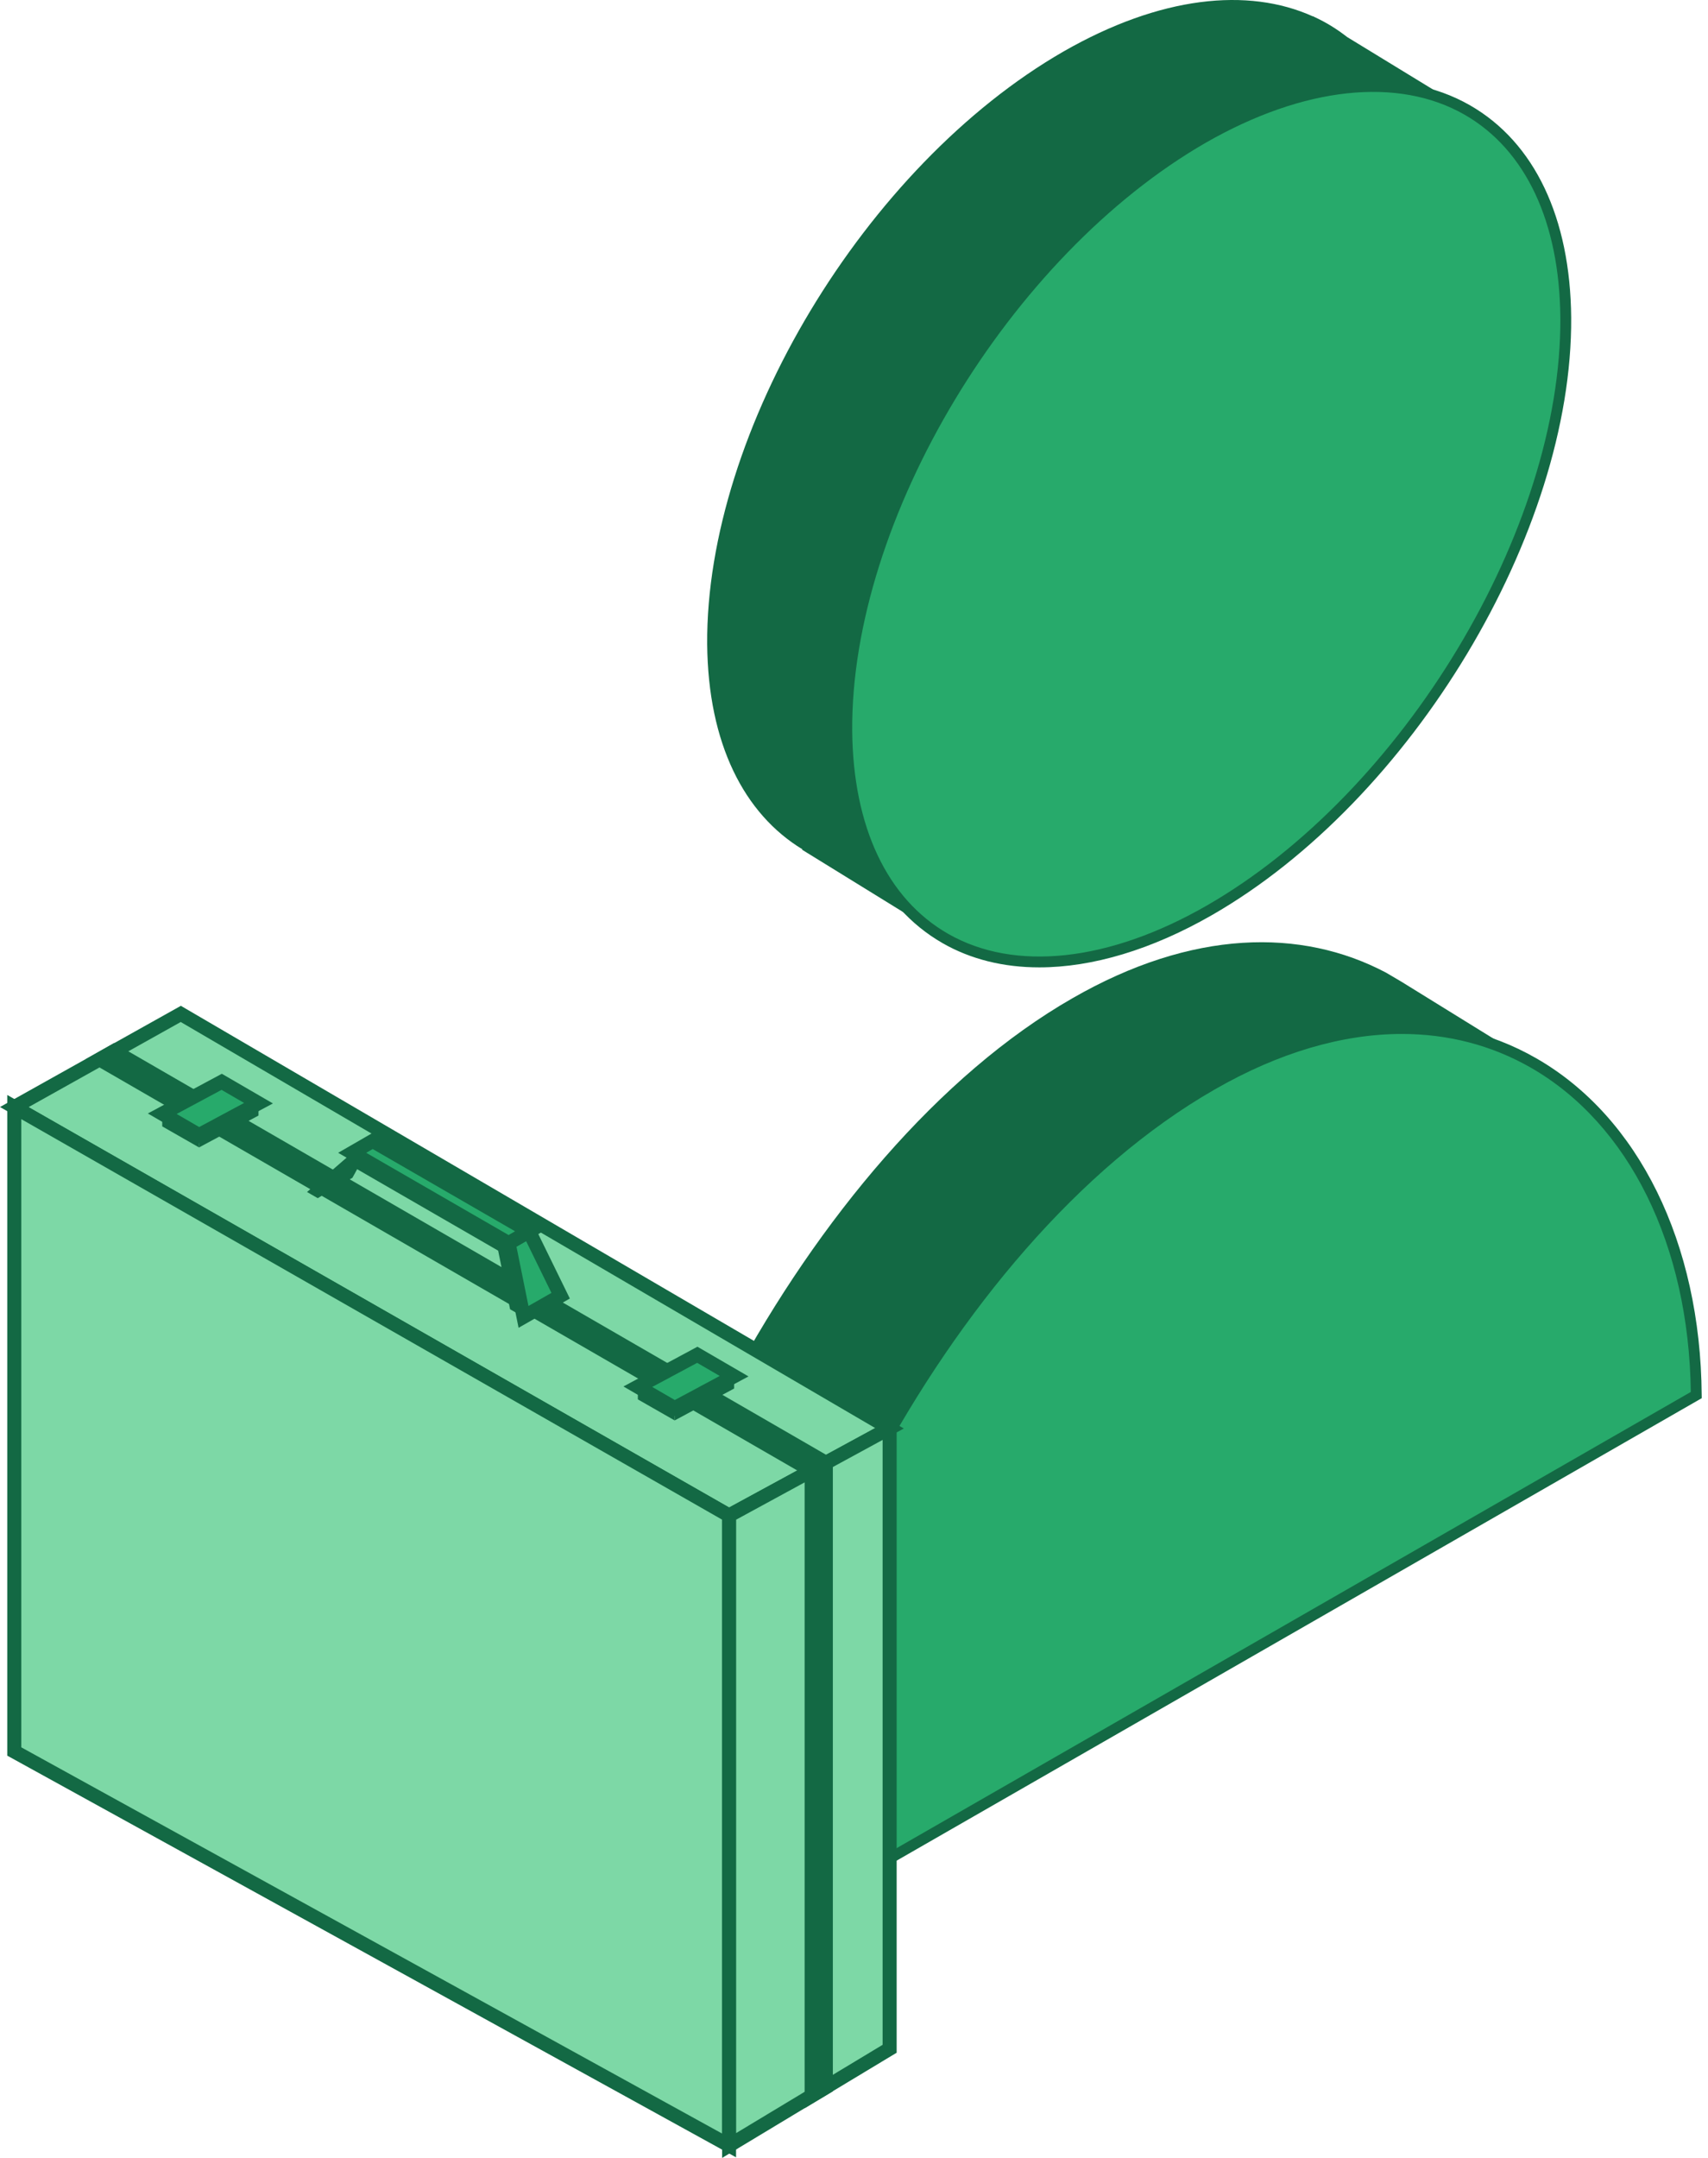 <svg xmlns="http://www.w3.org/2000/svg" width="76" height="96" viewBox="0 0 76 96" fill="none"><path d="M35.704 37.783L35.692 37.803L41.479 41.373L43.392 38.444C44.737 38.066 46.146 37.487 47.604 36.648C56.441 31.574 63.527 19.767 63.462 10.283C63.455 9.472 63.378 8.72 63.269 7.997L65.284 4.911L59.941 1.646C59.488 1.292 59.001 0.991 58.477 0.751L58.428 0.721L58.422 0.73C55.526 -0.577 51.623 -0.171 47.327 2.288C38.505 7.365 31.403 19.169 31.467 28.655C31.507 33.087 33.114 36.209 35.704 37.783Z" fill="#136944"></path><path d="M69.266 58.214C69.241 54.818 68.519 51.785 67.274 49.263L68.016 47.171C68.016 47.171 62.565 43.802 62.361 43.675L61.673 43.27C57.911 41.279 53.045 41.345 47.718 44.41C35.864 51.203 26.281 70.116 26.377 82.845L32.588 86.694L46.394 73.871L43.657 72.921L69.266 58.214Z" fill="#136944"></path><path d="M53.538 6.136C44.716 11.213 37.614 23.018 37.678 32.503C37.76 41.99 44.975 45.573 53.813 40.497C62.65 35.423 69.736 23.616 69.671 14.131C69.591 4.646 62.375 1.078 53.538 6.136Z" fill="#27AA6B"></path><path d="M46.246 43.036C44.659 43.036 43.201 42.68 41.945 41.96C39.076 40.315 37.474 36.958 37.437 32.506C37.372 22.958 44.541 11.035 53.417 5.927C57.923 3.348 62.294 2.896 65.413 4.686C68.277 6.331 69.876 9.685 69.912 14.13C69.978 23.687 62.81 35.609 53.933 40.707C51.245 42.251 48.603 43.036 46.246 43.036ZM53.659 6.346C44.917 11.377 37.856 23.11 37.92 32.502C37.956 36.775 39.471 39.985 42.185 41.541C45.151 43.241 49.346 42.785 53.693 40.288C62.434 35.27 69.493 23.537 69.43 14.135C69.394 9.868 67.882 6.662 65.173 5.105C62.207 3.402 58.009 3.855 53.659 6.346Z" fill="#136944"></path><path d="M53.926 48.26C42.072 55.053 32.489 73.966 32.585 86.695L75.475 62.063C75.38 49.349 65.764 41.449 53.926 48.26Z" fill="#27AA6B"></path><path d="M32.347 87.111L32.344 86.697C32.251 74.314 41.411 55.156 53.806 48.05C59.034 45.042 64.202 44.697 68.355 47.078C72.915 49.692 75.668 55.294 75.719 62.061L75.721 62.202L75.598 62.272L32.347 87.111ZM62.379 45.998C59.735 45.998 56.904 46.826 54.048 48.469C41.928 55.414 32.94 74.018 32.829 86.278L75.235 61.924C75.148 55.393 72.493 50.008 68.116 47.497C66.367 46.496 64.429 45.998 62.379 45.998Z" fill="#136944"></path><path d="M39.581 63.54L32.44 67.422L0.635 49.25L8.044 45.105L39.581 63.54Z" fill="#7DD8A6"></path><path d="M32.436 67.781L0 49.248L8.048 44.746L40.217 63.55L32.436 67.781ZM1.27 49.253L32.444 67.064L38.945 63.531L8.042 45.466L1.27 49.253Z" fill="#136944"></path><path d="M32.44 67.422V95.444L0.635 77.918V49.25L32.44 67.422Z" fill="#7DD8A6"></path><path d="M32.752 95.973L0.323 78.104V48.712L32.752 67.241V95.973ZM0.948 77.734L32.127 94.914V67.603L0.948 49.788V77.734Z" fill="#136944"></path><path d="M32.444 67.42V95.447L36.116 93.239L36.747 92.86L39.586 91.145V63.534L36.747 65.073L36.103 65.426L32.444 67.42Z" fill="#7DD8A6"></path><path d="M32.131 96V67.234L39.898 63.008V91.32L32.131 96ZM32.756 67.606V94.895L39.273 90.968V64.058L32.756 67.606Z" fill="#136944"></path><path d="M4.429 47.129L36.103 65.426L36.116 65.44V93.239L36.746 92.86V65.073L5.072 46.763L4.429 47.129Z" fill="#136944"></path><path d="M35.803 93.79V65.606L3.802 47.127L5.074 46.402L5.229 46.492L37.059 64.893V93.038L35.803 93.79ZM5.058 47.13L36.328 65.209L36.416 65.3L36.428 65.44V92.688L36.434 92.684V65.254L5.07 47.124L5.058 47.13Z" fill="#136944"></path><path d="M22.629 55.303L23.295 58.585L24.947 57.643L23.543 54.776L22.629 55.303Z" fill="#27AA6B"></path><path d="M23.075 59.07L22.279 55.145L23.677 54.338L25.356 57.768L23.075 59.07ZM22.981 55.461L23.515 58.099L24.537 57.517L23.41 55.214L22.981 55.461Z" fill="#136944"></path><path d="M14.137 53.303L15.682 52.396L16.583 50.758L15.277 51.766L14.137 53.303Z" fill="#136944"></path><path d="M15.67 51.285L22.63 55.303L23.543 54.776L16.584 50.758L15.67 51.285Z" fill="#27AA6B"></path><path d="M22.63 55.664L15.046 51.285L16.584 50.397L24.168 54.776L22.63 55.664ZM16.295 51.285L22.63 54.943L22.918 54.776L16.584 51.118L16.295 51.285Z" fill="#136944"></path><path d="M15.67 51.285L22.629 55.303L23.295 58.585L22.697 58.246L22.166 55.638L15.731 51.922L14.137 53.303L13.662 53.029L15.67 51.285Z" fill="#136944"></path><path d="M28.382 61.69L30.02 62.642L32.666 61.223L31.028 60.271L28.382 61.69Z" fill="#27AA6B"></path><path d="M30.014 63L27.741 61.68L31.033 59.912L33.306 61.233L30.014 63ZM29.023 61.701L30.026 62.283L32.025 61.212L31.022 60.629L29.023 61.701Z" fill="#136944"></path><path d="M32.666 61.223V61.772L30.02 63.191V62.642L32.666 61.223Z" fill="#136944"></path><path d="M28.382 61.69V62.255L30.02 63.191V62.642L28.382 61.69Z" fill="#136944"></path><path d="M7.219 49.545L8.857 50.498L11.502 49.079L9.864 48.127L7.219 49.545Z" fill="#27AA6B"></path><path d="M8.85 50.855L6.578 49.535L9.871 47.769L12.143 49.089L8.85 50.855ZM7.86 49.557L8.863 50.139L10.861 49.067L9.858 48.485L7.86 49.557Z" fill="#136944"></path><path d="M11.502 49.079V49.628L8.856 51.047V50.498L11.502 49.079Z" fill="#136944"></path><path d="M7.219 49.545V50.11L8.857 51.046V50.497L7.219 49.545Z" fill="#136944"></path></svg>